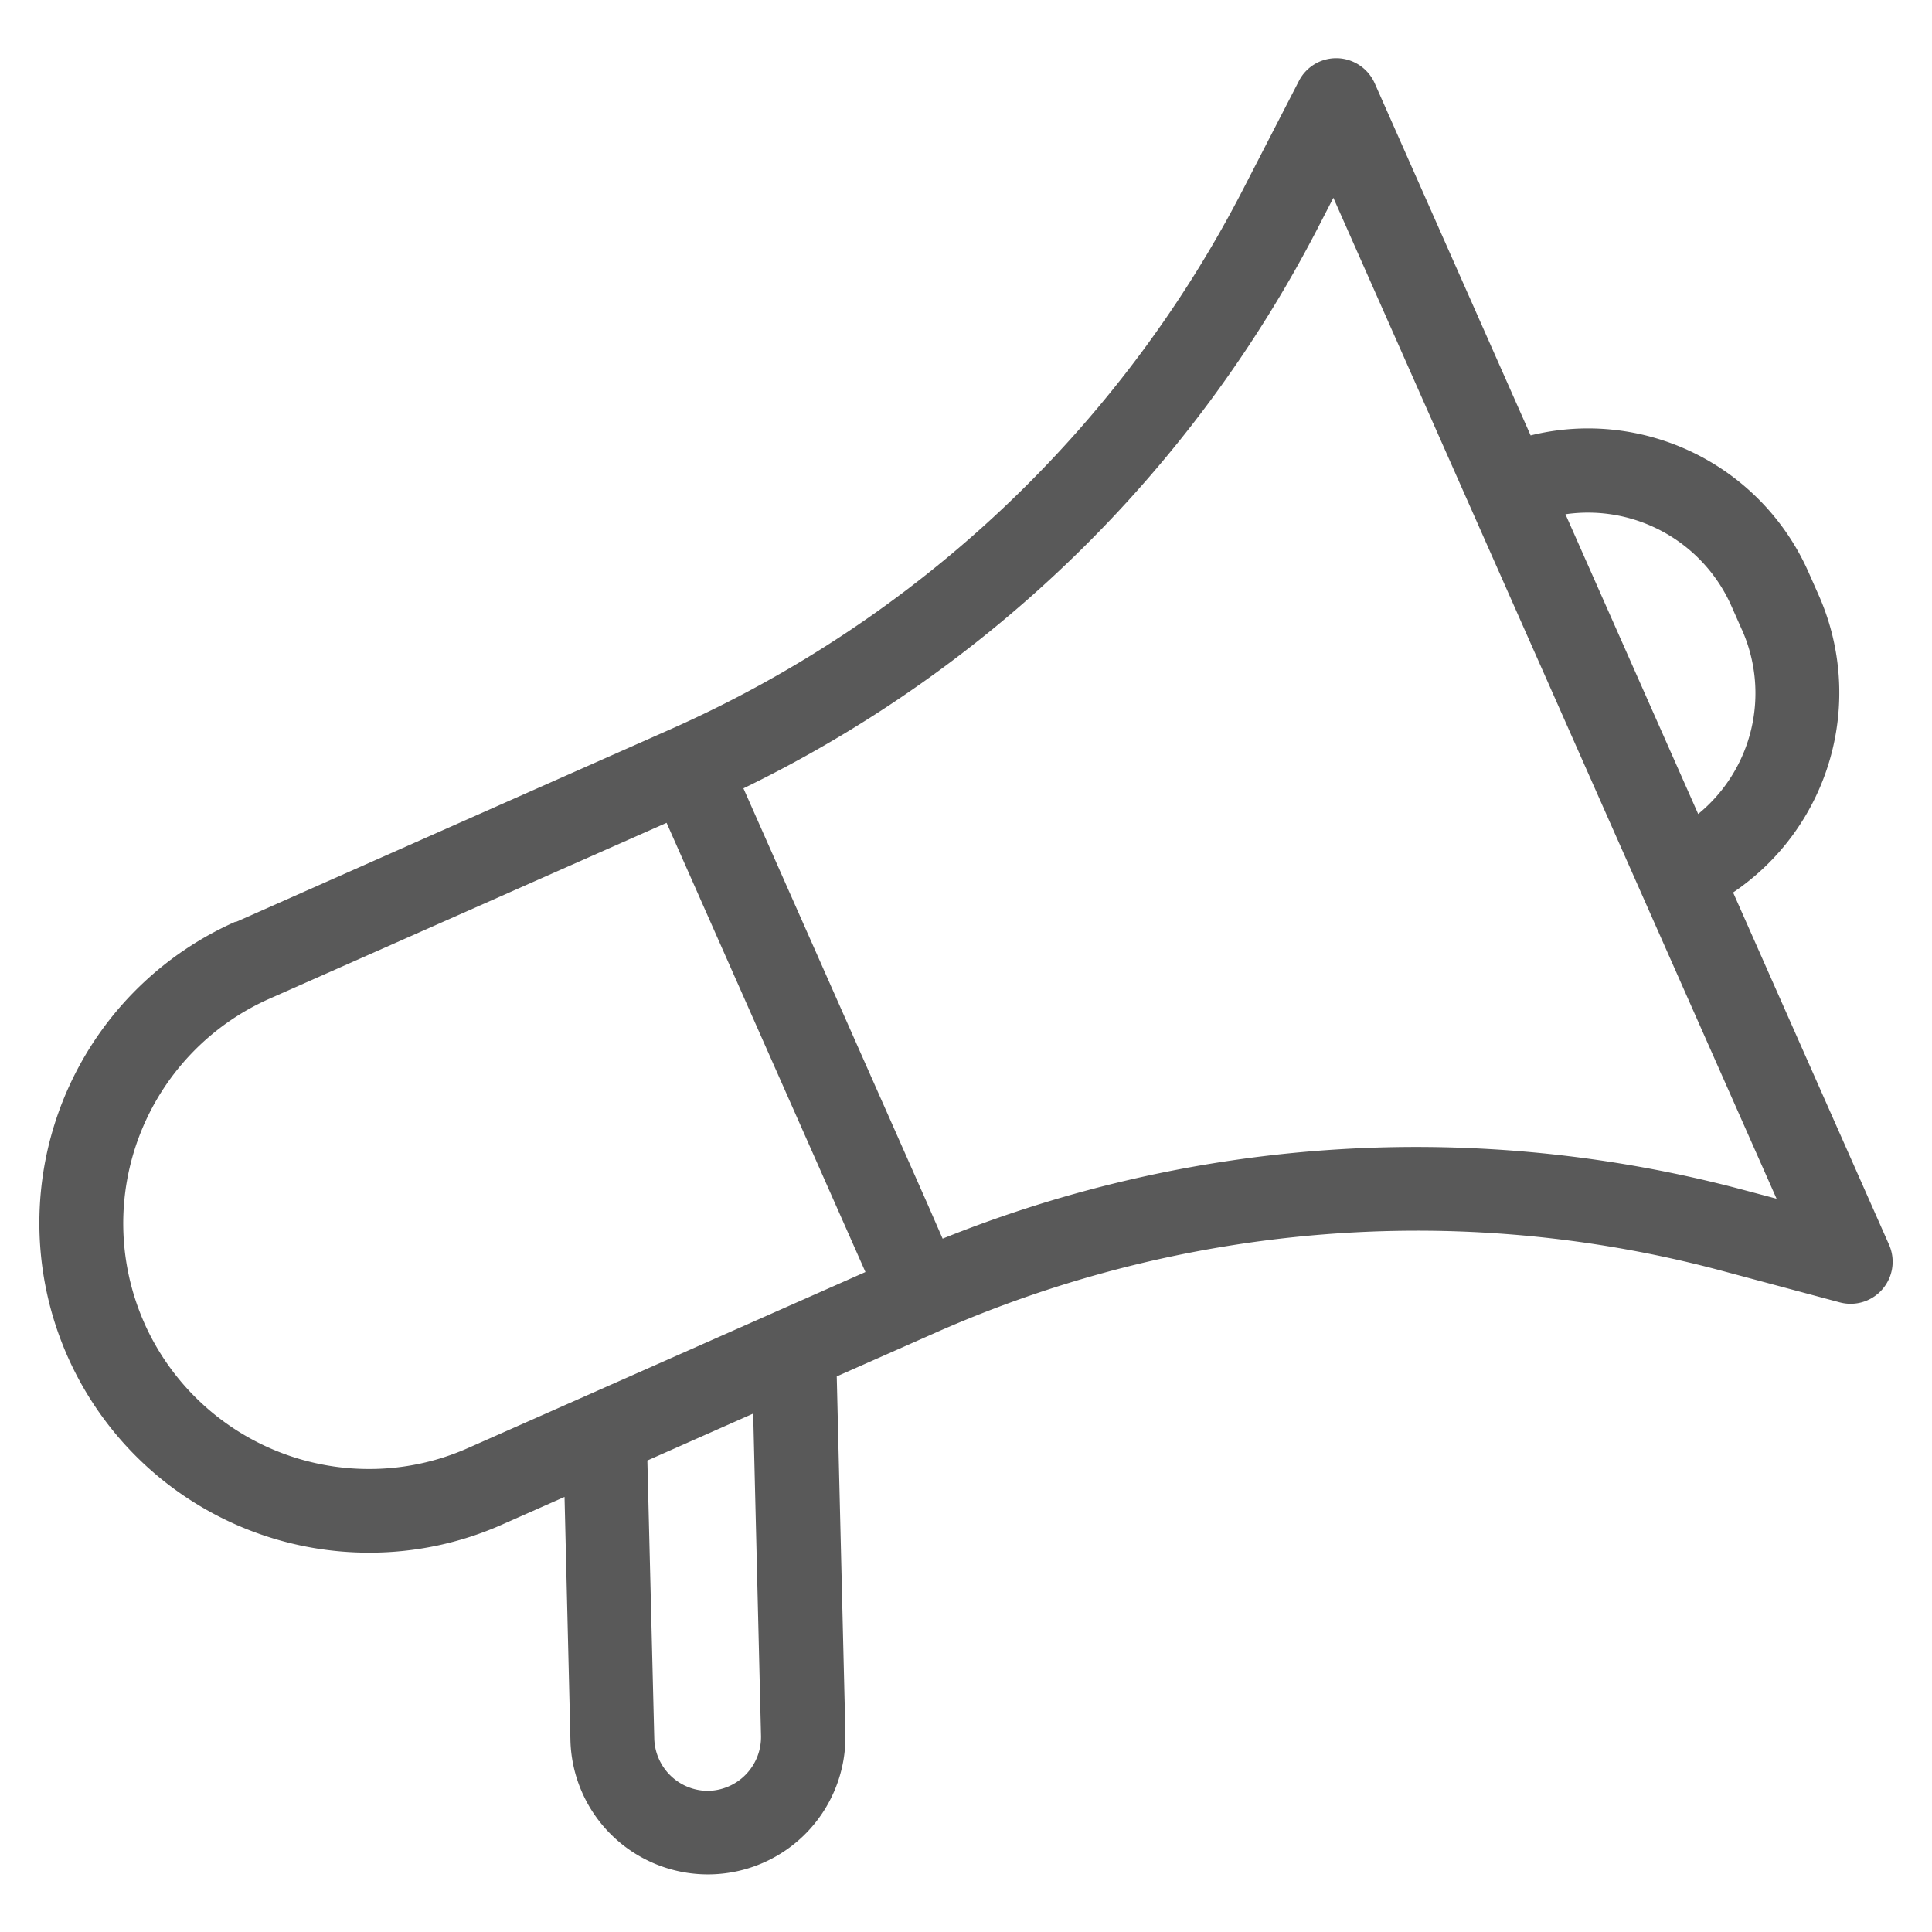<svg xmlns="http://www.w3.org/2000/svg" width="40" height="40" viewBox="0 0 40 40">
  <g id="Groupe_3679" data-name="Groupe 3679" transform="translate(0)">
    <rect id="Rectangle_82" data-name="Rectangle 82" width="40" height="40" transform="translate(0)" fill="none"/>
    <path id="Tracé_81" data-name="Tracé 81" d="M3156.36,212.684l9.021-4a24.516,24.516,0,0,0,11.832-11.157l1.163-2.258a.867.867,0,0,1,.773-.472h.026a.874.874,0,0,1,.77.517l3.229,7.293a4.937,4.937,0,0,1,1.185-.145h0a4.993,4.993,0,0,1,4.564,2.966l.217.49a4.991,4.991,0,0,1-1.774,6.152l3.229,7.293a.871.871,0,0,1-.443,1.148.869.869,0,0,1-.578.045l-2.453-.657a24.382,24.382,0,0,0-6.305-.827,24.659,24.659,0,0,0-9.908,2.088l-2.1.929.179,7.394a2.847,2.847,0,1,1-5.693.138l-.122-5.037-1.287.57a6.761,6.761,0,0,1-2.754.584,6.824,6.824,0,0,1-2.772-13.063Zm31.188-6.055-.217-.49a3.248,3.248,0,0,0-3.436-1.9l2.748,6.206A3.231,3.231,0,0,0,3187.549,206.629ZM3171,219.237a26.265,26.265,0,0,1,16.566-1.013l.7.186-2.814-6.355h0l-3.548-8.013h0l-2.814-6.355-.33.641a26.328,26.328,0,0,1-11.884,11.586l3.806,8.594Zm-5.97,10.35a1.114,1.114,0,0,0,1.1,1.083,1.115,1.115,0,0,0,1.11-1.137l-.162-6.674-1.658.735-.533.236Zm-10.56-8.606a5.092,5.092,0,0,0,4.655,3.025,5.035,5.035,0,0,0,2.051-.435l8.226-3.643-4.117-9.3-8.226,3.643a5.089,5.089,0,0,0-2.59,6.706Z" transform="translate(-3151.484 -193.592)" fill="#595959"/>
  </g>
</svg>
